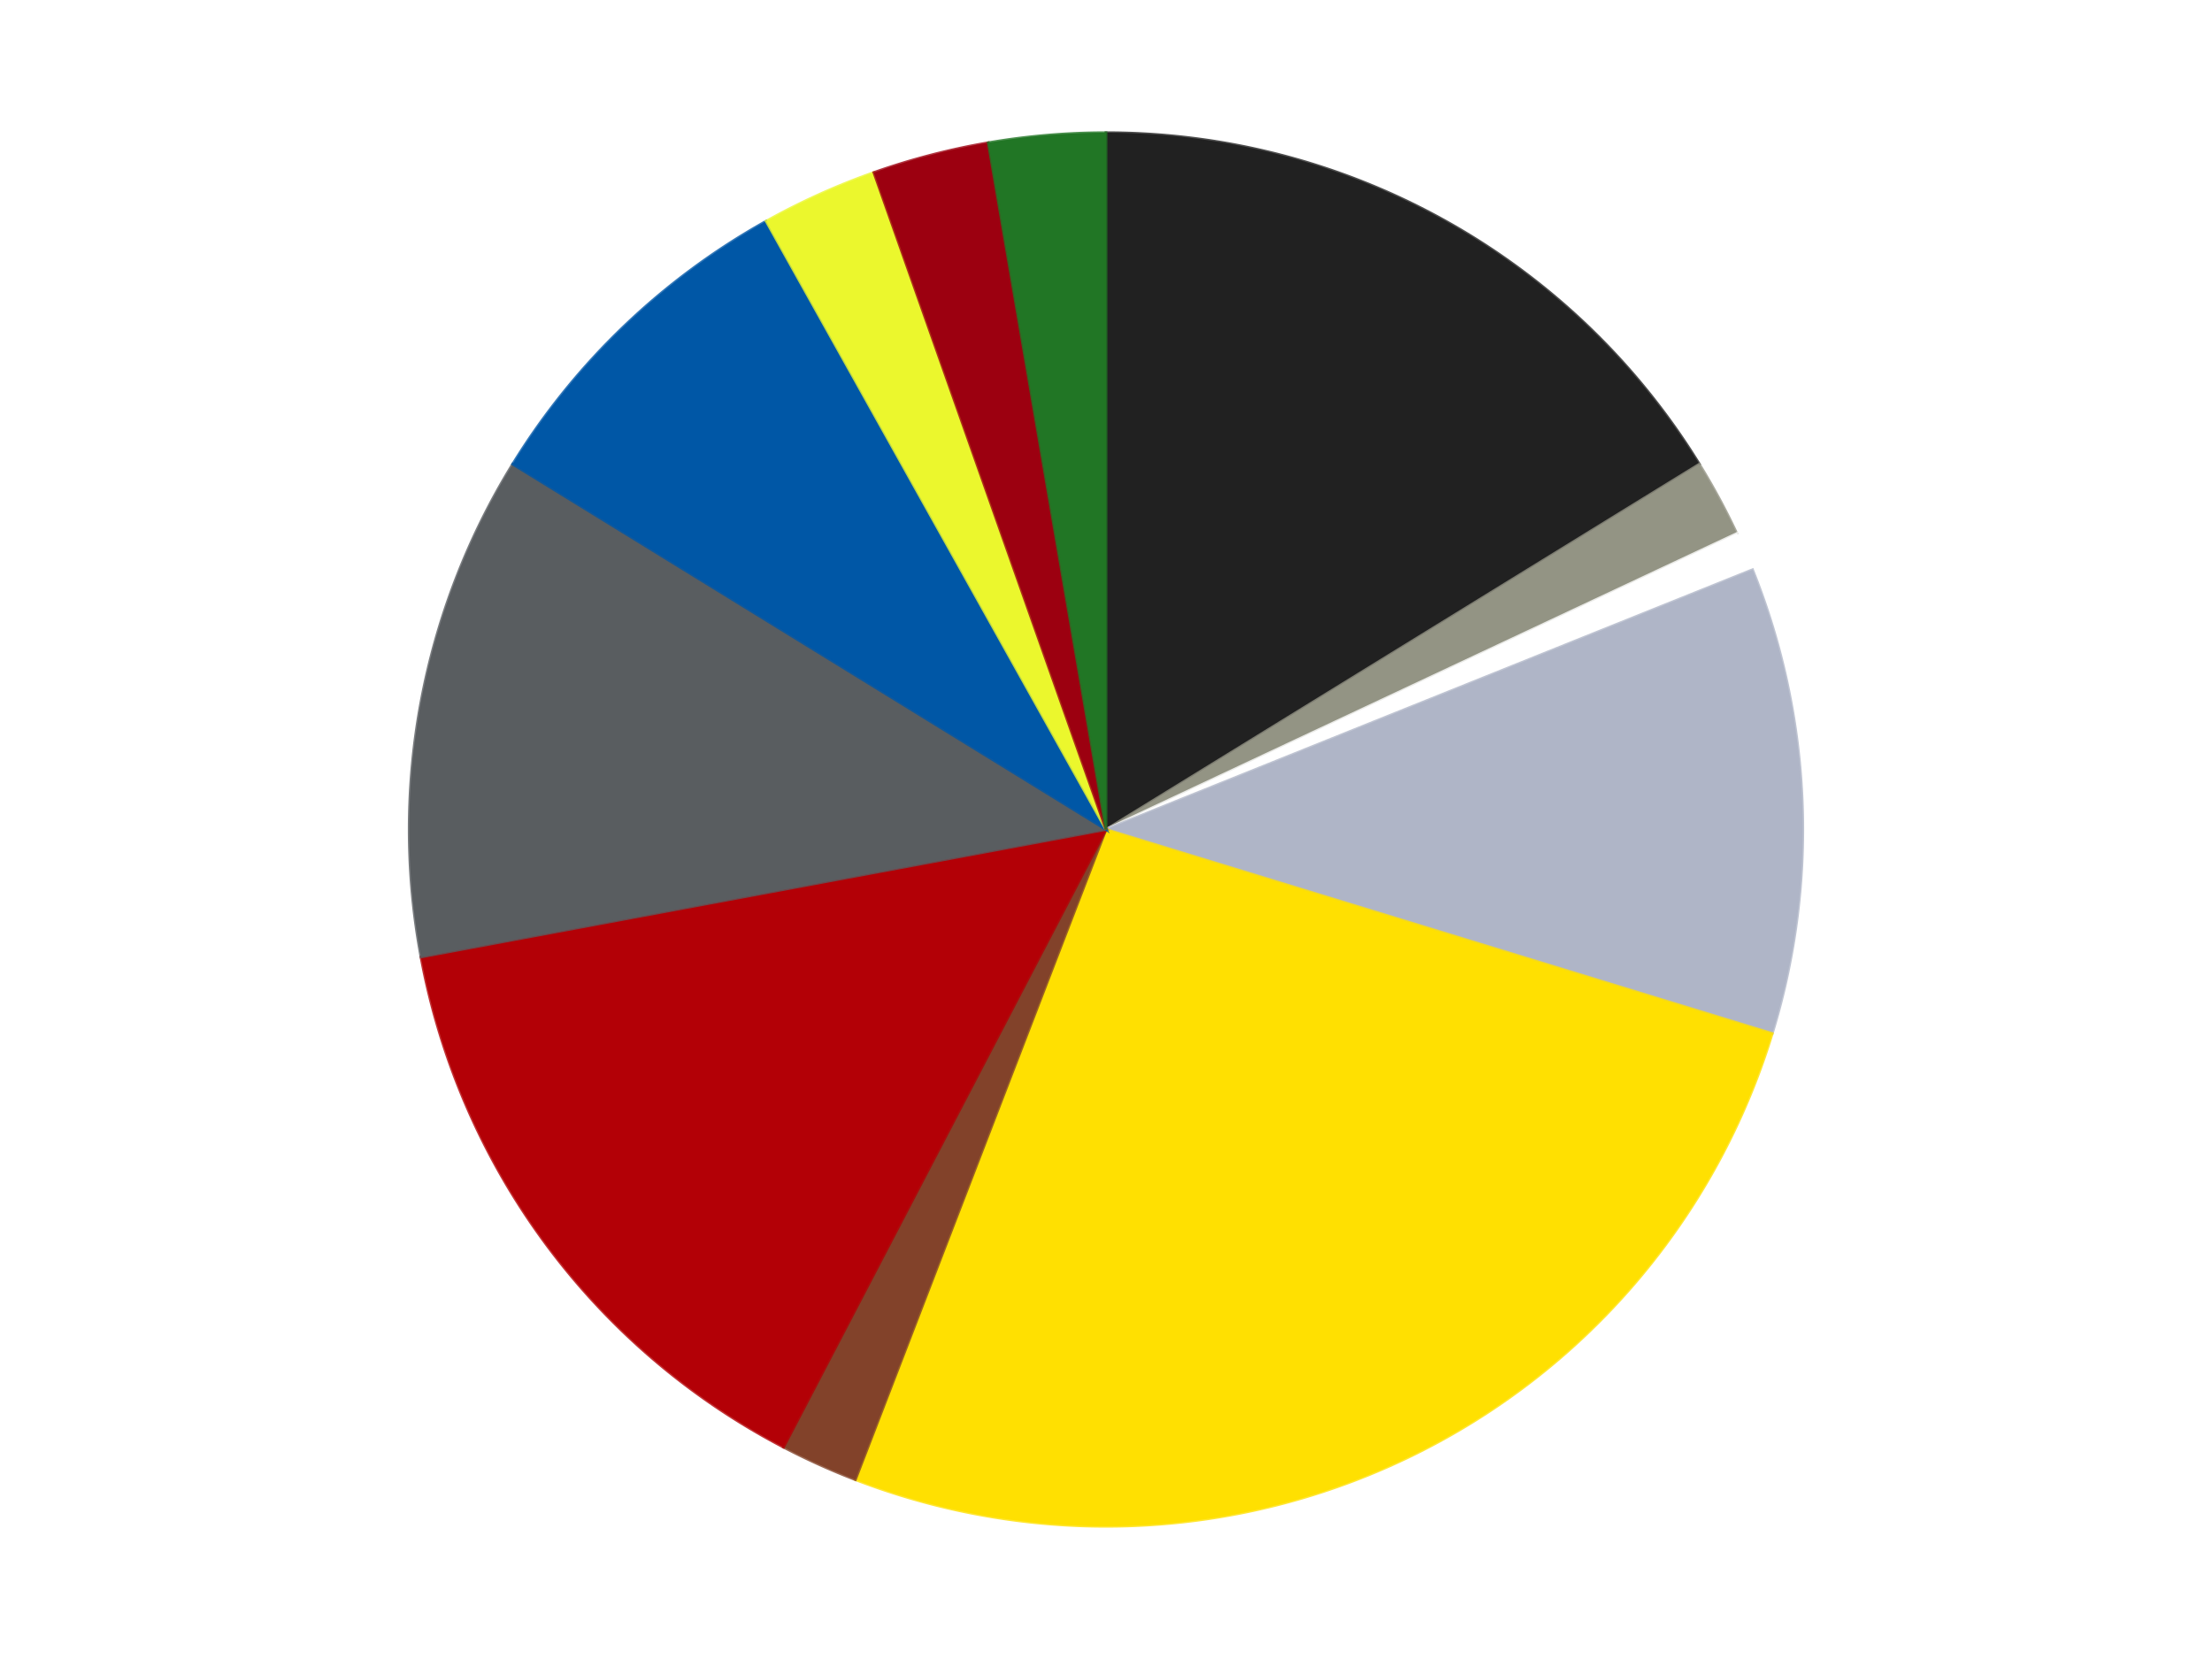 <?xml version='1.0' encoding='utf-8'?>
<svg xmlns="http://www.w3.org/2000/svg" xmlns:xlink="http://www.w3.org/1999/xlink" id="chart-483aea48-9ec2-421d-bd48-e1823d79d312" class="pygal-chart" viewBox="0 0 800 600"><!--Generated with pygal 3.0.4 (lxml) ©Kozea 2012-2016 on 2024-07-06--><!--http://pygal.org--><!--http://github.com/Kozea/pygal--><defs><style type="text/css">#chart-483aea48-9ec2-421d-bd48-e1823d79d312{-webkit-user-select:none;-webkit-font-smoothing:antialiased;font-family:Consolas,"Liberation Mono",Menlo,Courier,monospace}#chart-483aea48-9ec2-421d-bd48-e1823d79d312 .title{font-family:Consolas,"Liberation Mono",Menlo,Courier,monospace;font-size:16px}#chart-483aea48-9ec2-421d-bd48-e1823d79d312 .legends .legend text{font-family:Consolas,"Liberation Mono",Menlo,Courier,monospace;font-size:14px}#chart-483aea48-9ec2-421d-bd48-e1823d79d312 .axis text{font-family:Consolas,"Liberation Mono",Menlo,Courier,monospace;font-size:10px}#chart-483aea48-9ec2-421d-bd48-e1823d79d312 .axis text.major{font-family:Consolas,"Liberation Mono",Menlo,Courier,monospace;font-size:10px}#chart-483aea48-9ec2-421d-bd48-e1823d79d312 .text-overlay text.value{font-family:Consolas,"Liberation Mono",Menlo,Courier,monospace;font-size:16px}#chart-483aea48-9ec2-421d-bd48-e1823d79d312 .text-overlay text.label{font-family:Consolas,"Liberation Mono",Menlo,Courier,monospace;font-size:10px}#chart-483aea48-9ec2-421d-bd48-e1823d79d312 .tooltip{font-family:Consolas,"Liberation Mono",Menlo,Courier,monospace;font-size:14px}#chart-483aea48-9ec2-421d-bd48-e1823d79d312 text.no_data{font-family:Consolas,"Liberation Mono",Menlo,Courier,monospace;font-size:64px}
#chart-483aea48-9ec2-421d-bd48-e1823d79d312{background-color:transparent}#chart-483aea48-9ec2-421d-bd48-e1823d79d312 path,#chart-483aea48-9ec2-421d-bd48-e1823d79d312 line,#chart-483aea48-9ec2-421d-bd48-e1823d79d312 rect,#chart-483aea48-9ec2-421d-bd48-e1823d79d312 circle{-webkit-transition:150ms;-moz-transition:150ms;transition:150ms}#chart-483aea48-9ec2-421d-bd48-e1823d79d312 .graph &gt; .background{fill:transparent}#chart-483aea48-9ec2-421d-bd48-e1823d79d312 .plot &gt; .background{fill:transparent}#chart-483aea48-9ec2-421d-bd48-e1823d79d312 .graph{fill:rgba(0,0,0,.87)}#chart-483aea48-9ec2-421d-bd48-e1823d79d312 text.no_data{fill:rgba(0,0,0,1)}#chart-483aea48-9ec2-421d-bd48-e1823d79d312 .title{fill:rgba(0,0,0,1)}#chart-483aea48-9ec2-421d-bd48-e1823d79d312 .legends .legend text{fill:rgba(0,0,0,.87)}#chart-483aea48-9ec2-421d-bd48-e1823d79d312 .legends .legend:hover text{fill:rgba(0,0,0,1)}#chart-483aea48-9ec2-421d-bd48-e1823d79d312 .axis .line{stroke:rgba(0,0,0,1)}#chart-483aea48-9ec2-421d-bd48-e1823d79d312 .axis .guide.line{stroke:rgba(0,0,0,.54)}#chart-483aea48-9ec2-421d-bd48-e1823d79d312 .axis .major.line{stroke:rgba(0,0,0,.87)}#chart-483aea48-9ec2-421d-bd48-e1823d79d312 .axis text.major{fill:rgba(0,0,0,1)}#chart-483aea48-9ec2-421d-bd48-e1823d79d312 .axis.y .guides:hover .guide.line,#chart-483aea48-9ec2-421d-bd48-e1823d79d312 .line-graph .axis.x .guides:hover .guide.line,#chart-483aea48-9ec2-421d-bd48-e1823d79d312 .stackedline-graph .axis.x .guides:hover .guide.line,#chart-483aea48-9ec2-421d-bd48-e1823d79d312 .xy-graph .axis.x .guides:hover .guide.line{stroke:rgba(0,0,0,1)}#chart-483aea48-9ec2-421d-bd48-e1823d79d312 .axis .guides:hover text{fill:rgba(0,0,0,1)}#chart-483aea48-9ec2-421d-bd48-e1823d79d312 .reactive{fill-opacity:1.0;stroke-opacity:.8;stroke-width:1}#chart-483aea48-9ec2-421d-bd48-e1823d79d312 .ci{stroke:rgba(0,0,0,.87)}#chart-483aea48-9ec2-421d-bd48-e1823d79d312 .reactive.active,#chart-483aea48-9ec2-421d-bd48-e1823d79d312 .active .reactive{fill-opacity:0.6;stroke-opacity:.9;stroke-width:4}#chart-483aea48-9ec2-421d-bd48-e1823d79d312 .ci .reactive.active{stroke-width:1.5}#chart-483aea48-9ec2-421d-bd48-e1823d79d312 .series text{fill:rgba(0,0,0,1)}#chart-483aea48-9ec2-421d-bd48-e1823d79d312 .tooltip rect{fill:transparent;stroke:rgba(0,0,0,1);-webkit-transition:opacity 150ms;-moz-transition:opacity 150ms;transition:opacity 150ms}#chart-483aea48-9ec2-421d-bd48-e1823d79d312 .tooltip .label{fill:rgba(0,0,0,.87)}#chart-483aea48-9ec2-421d-bd48-e1823d79d312 .tooltip .label{fill:rgba(0,0,0,.87)}#chart-483aea48-9ec2-421d-bd48-e1823d79d312 .tooltip .legend{font-size:.8em;fill:rgba(0,0,0,.54)}#chart-483aea48-9ec2-421d-bd48-e1823d79d312 .tooltip .x_label{font-size:.6em;fill:rgba(0,0,0,1)}#chart-483aea48-9ec2-421d-bd48-e1823d79d312 .tooltip .xlink{font-size:.5em;text-decoration:underline}#chart-483aea48-9ec2-421d-bd48-e1823d79d312 .tooltip .value{font-size:1.5em}#chart-483aea48-9ec2-421d-bd48-e1823d79d312 .bound{font-size:.5em}#chart-483aea48-9ec2-421d-bd48-e1823d79d312 .max-value{font-size:.75em;fill:rgba(0,0,0,.54)}#chart-483aea48-9ec2-421d-bd48-e1823d79d312 .map-element{fill:transparent;stroke:rgba(0,0,0,.54) !important}#chart-483aea48-9ec2-421d-bd48-e1823d79d312 .map-element .reactive{fill-opacity:inherit;stroke-opacity:inherit}#chart-483aea48-9ec2-421d-bd48-e1823d79d312 .color-0,#chart-483aea48-9ec2-421d-bd48-e1823d79d312 .color-0 a:visited{stroke:#F44336;fill:#F44336}#chart-483aea48-9ec2-421d-bd48-e1823d79d312 .color-1,#chart-483aea48-9ec2-421d-bd48-e1823d79d312 .color-1 a:visited{stroke:#3F51B5;fill:#3F51B5}#chart-483aea48-9ec2-421d-bd48-e1823d79d312 .color-2,#chart-483aea48-9ec2-421d-bd48-e1823d79d312 .color-2 a:visited{stroke:#009688;fill:#009688}#chart-483aea48-9ec2-421d-bd48-e1823d79d312 .color-3,#chart-483aea48-9ec2-421d-bd48-e1823d79d312 .color-3 a:visited{stroke:#FFC107;fill:#FFC107}#chart-483aea48-9ec2-421d-bd48-e1823d79d312 .color-4,#chart-483aea48-9ec2-421d-bd48-e1823d79d312 .color-4 a:visited{stroke:#FF5722;fill:#FF5722}#chart-483aea48-9ec2-421d-bd48-e1823d79d312 .color-5,#chart-483aea48-9ec2-421d-bd48-e1823d79d312 .color-5 a:visited{stroke:#9C27B0;fill:#9C27B0}#chart-483aea48-9ec2-421d-bd48-e1823d79d312 .color-6,#chart-483aea48-9ec2-421d-bd48-e1823d79d312 .color-6 a:visited{stroke:#03A9F4;fill:#03A9F4}#chart-483aea48-9ec2-421d-bd48-e1823d79d312 .color-7,#chart-483aea48-9ec2-421d-bd48-e1823d79d312 .color-7 a:visited{stroke:#8BC34A;fill:#8BC34A}#chart-483aea48-9ec2-421d-bd48-e1823d79d312 .color-8,#chart-483aea48-9ec2-421d-bd48-e1823d79d312 .color-8 a:visited{stroke:#FF9800;fill:#FF9800}#chart-483aea48-9ec2-421d-bd48-e1823d79d312 .color-9,#chart-483aea48-9ec2-421d-bd48-e1823d79d312 .color-9 a:visited{stroke:#E91E63;fill:#E91E63}#chart-483aea48-9ec2-421d-bd48-e1823d79d312 .color-10,#chart-483aea48-9ec2-421d-bd48-e1823d79d312 .color-10 a:visited{stroke:#2196F3;fill:#2196F3}#chart-483aea48-9ec2-421d-bd48-e1823d79d312 .color-11,#chart-483aea48-9ec2-421d-bd48-e1823d79d312 .color-11 a:visited{stroke:#4CAF50;fill:#4CAF50}#chart-483aea48-9ec2-421d-bd48-e1823d79d312 .text-overlay .color-0 text{fill:black}#chart-483aea48-9ec2-421d-bd48-e1823d79d312 .text-overlay .color-1 text{fill:black}#chart-483aea48-9ec2-421d-bd48-e1823d79d312 .text-overlay .color-2 text{fill:black}#chart-483aea48-9ec2-421d-bd48-e1823d79d312 .text-overlay .color-3 text{fill:black}#chart-483aea48-9ec2-421d-bd48-e1823d79d312 .text-overlay .color-4 text{fill:black}#chart-483aea48-9ec2-421d-bd48-e1823d79d312 .text-overlay .color-5 text{fill:black}#chart-483aea48-9ec2-421d-bd48-e1823d79d312 .text-overlay .color-6 text{fill:black}#chart-483aea48-9ec2-421d-bd48-e1823d79d312 .text-overlay .color-7 text{fill:black}#chart-483aea48-9ec2-421d-bd48-e1823d79d312 .text-overlay .color-8 text{fill:black}#chart-483aea48-9ec2-421d-bd48-e1823d79d312 .text-overlay .color-9 text{fill:black}#chart-483aea48-9ec2-421d-bd48-e1823d79d312 .text-overlay .color-10 text{fill:black}#chart-483aea48-9ec2-421d-bd48-e1823d79d312 .text-overlay .color-11 text{fill:black}
#chart-483aea48-9ec2-421d-bd48-e1823d79d312 text.no_data{text-anchor:middle}#chart-483aea48-9ec2-421d-bd48-e1823d79d312 .guide.line{fill:none}#chart-483aea48-9ec2-421d-bd48-e1823d79d312 .centered{text-anchor:middle}#chart-483aea48-9ec2-421d-bd48-e1823d79d312 .title{text-anchor:middle}#chart-483aea48-9ec2-421d-bd48-e1823d79d312 .legends .legend text{fill-opacity:1}#chart-483aea48-9ec2-421d-bd48-e1823d79d312 .axis.x text{text-anchor:middle}#chart-483aea48-9ec2-421d-bd48-e1823d79d312 .axis.x:not(.web) text[transform]{text-anchor:start}#chart-483aea48-9ec2-421d-bd48-e1823d79d312 .axis.x:not(.web) text[transform].backwards{text-anchor:end}#chart-483aea48-9ec2-421d-bd48-e1823d79d312 .axis.y text{text-anchor:end}#chart-483aea48-9ec2-421d-bd48-e1823d79d312 .axis.y text[transform].backwards{text-anchor:start}#chart-483aea48-9ec2-421d-bd48-e1823d79d312 .axis.y2 text{text-anchor:start}#chart-483aea48-9ec2-421d-bd48-e1823d79d312 .axis.y2 text[transform].backwards{text-anchor:end}#chart-483aea48-9ec2-421d-bd48-e1823d79d312 .axis .guide.line{stroke-dasharray:4,4;stroke:black}#chart-483aea48-9ec2-421d-bd48-e1823d79d312 .axis .major.guide.line{stroke-dasharray:6,6;stroke:black}#chart-483aea48-9ec2-421d-bd48-e1823d79d312 .horizontal .axis.y .guide.line,#chart-483aea48-9ec2-421d-bd48-e1823d79d312 .horizontal .axis.y2 .guide.line,#chart-483aea48-9ec2-421d-bd48-e1823d79d312 .vertical .axis.x .guide.line{opacity:0}#chart-483aea48-9ec2-421d-bd48-e1823d79d312 .horizontal .axis.always_show .guide.line,#chart-483aea48-9ec2-421d-bd48-e1823d79d312 .vertical .axis.always_show .guide.line{opacity:1 !important}#chart-483aea48-9ec2-421d-bd48-e1823d79d312 .axis.y .guides:hover .guide.line,#chart-483aea48-9ec2-421d-bd48-e1823d79d312 .axis.y2 .guides:hover .guide.line,#chart-483aea48-9ec2-421d-bd48-e1823d79d312 .axis.x .guides:hover .guide.line{opacity:1}#chart-483aea48-9ec2-421d-bd48-e1823d79d312 .axis .guides:hover text{opacity:1}#chart-483aea48-9ec2-421d-bd48-e1823d79d312 .nofill{fill:none}#chart-483aea48-9ec2-421d-bd48-e1823d79d312 .subtle-fill{fill-opacity:.2}#chart-483aea48-9ec2-421d-bd48-e1823d79d312 .dot{stroke-width:1px;fill-opacity:1;stroke-opacity:1}#chart-483aea48-9ec2-421d-bd48-e1823d79d312 .dot.active{stroke-width:5px}#chart-483aea48-9ec2-421d-bd48-e1823d79d312 .dot.negative{fill:transparent}#chart-483aea48-9ec2-421d-bd48-e1823d79d312 text,#chart-483aea48-9ec2-421d-bd48-e1823d79d312 tspan{stroke:none !important}#chart-483aea48-9ec2-421d-bd48-e1823d79d312 .series text.active{opacity:1}#chart-483aea48-9ec2-421d-bd48-e1823d79d312 .tooltip rect{fill-opacity:.95;stroke-width:.5}#chart-483aea48-9ec2-421d-bd48-e1823d79d312 .tooltip text{fill-opacity:1}#chart-483aea48-9ec2-421d-bd48-e1823d79d312 .showable{visibility:hidden}#chart-483aea48-9ec2-421d-bd48-e1823d79d312 .showable.shown{visibility:visible}#chart-483aea48-9ec2-421d-bd48-e1823d79d312 .gauge-background{fill:rgba(229,229,229,1);stroke:none}#chart-483aea48-9ec2-421d-bd48-e1823d79d312 .bg-lines{stroke:transparent;stroke-width:2px}</style><script type="text/javascript">window.pygal = window.pygal || {};window.pygal.config = window.pygal.config || {};window.pygal.config['483aea48-9ec2-421d-bd48-e1823d79d312'] = {"allow_interruptions": false, "box_mode": "extremes", "classes": ["pygal-chart"], "css": ["file://style.css", "file://graph.css"], "defs": [], "disable_xml_declaration": false, "dots_size": 2.5, "dynamic_print_values": false, "explicit_size": false, "fill": false, "force_uri_protocol": "https", "formatter": null, "half_pie": false, "height": 600, "include_x_axis": false, "inner_radius": 0, "interpolate": null, "interpolation_parameters": {}, "interpolation_precision": 250, "inverse_y_axis": false, "js": ["//kozea.github.io/pygal.js/2.0.x/pygal-tooltips.min.js"], "legend_at_bottom": false, "legend_at_bottom_columns": null, "legend_box_size": 12, "logarithmic": false, "margin": 20, "margin_bottom": null, "margin_left": null, "margin_right": null, "margin_top": null, "max_scale": 16, "min_scale": 4, "missing_value_fill_truncation": "x", "no_data_text": "No data", "no_prefix": false, "order_min": null, "pretty_print": false, "print_labels": false, "print_values": false, "print_values_position": "center", "print_zeroes": true, "range": null, "rounded_bars": null, "secondary_range": null, "show_dots": true, "show_legend": false, "show_minor_x_labels": true, "show_minor_y_labels": true, "show_only_major_dots": false, "show_x_guides": false, "show_x_labels": true, "show_y_guides": true, "show_y_labels": true, "spacing": 10, "stack_from_top": false, "strict": false, "stroke": true, "stroke_style": null, "style": {"background": "transparent", "ci_colors": [], "colors": ["#F44336", "#3F51B5", "#009688", "#FFC107", "#FF5722", "#9C27B0", "#03A9F4", "#8BC34A", "#FF9800", "#E91E63", "#2196F3", "#4CAF50", "#FFEB3B", "#673AB7", "#00BCD4", "#CDDC39", "#9E9E9E", "#607D8B"], "dot_opacity": "1", "font_family": "Consolas, \"Liberation Mono\", Menlo, Courier, monospace", "foreground": "rgba(0, 0, 0, .87)", "foreground_strong": "rgba(0, 0, 0, 1)", "foreground_subtle": "rgba(0, 0, 0, .54)", "guide_stroke_color": "black", "guide_stroke_dasharray": "4,4", "label_font_family": "Consolas, \"Liberation Mono\", Menlo, Courier, monospace", "label_font_size": 10, "legend_font_family": "Consolas, \"Liberation Mono\", Menlo, Courier, monospace", "legend_font_size": 14, "major_guide_stroke_color": "black", "major_guide_stroke_dasharray": "6,6", "major_label_font_family": "Consolas, \"Liberation Mono\", Menlo, Courier, monospace", "major_label_font_size": 10, "no_data_font_family": "Consolas, \"Liberation Mono\", Menlo, Courier, monospace", "no_data_font_size": 64, "opacity": "1.0", "opacity_hover": "0.6", "plot_background": "transparent", "stroke_opacity": ".8", "stroke_opacity_hover": ".9", "stroke_width": "1", "stroke_width_hover": "4", "title_font_family": "Consolas, \"Liberation Mono\", Menlo, Courier, monospace", "title_font_size": 16, "tooltip_font_family": "Consolas, \"Liberation Mono\", Menlo, Courier, monospace", "tooltip_font_size": 14, "transition": "150ms", "value_background": "rgba(229, 229, 229, 1)", "value_colors": [], "value_font_family": "Consolas, \"Liberation Mono\", Menlo, Courier, monospace", "value_font_size": 16, "value_label_font_family": "Consolas, \"Liberation Mono\", Menlo, Courier, monospace", "value_label_font_size": 10}, "title": null, "tooltip_border_radius": 0, "tooltip_fancy_mode": true, "truncate_label": null, "truncate_legend": null, "width": 800, "x_label_rotation": 0, "x_labels": null, "x_labels_major": null, "x_labels_major_count": null, "x_labels_major_every": null, "x_title": null, "xrange": null, "y_label_rotation": 0, "y_labels": null, "y_labels_major": null, "y_labels_major_count": null, "y_labels_major_every": null, "y_title": null, "zero": 0, "legends": ["Black", "Trans-Black", "White", "Light Bluish Gray", "Yellow", "Reddish Brown", "Red", "Dark Bluish Gray", "Blue", "Trans-Yellow", "Trans-Red", "Trans-Green"]}</script><script type="text/javascript" xlink:href="https://kozea.github.io/pygal.js/2.0.x/pygal-tooltips.min.js"/></defs><title>Pygal</title><g class="graph pie-graph vertical"><rect x="0" y="0" width="800" height="600" class="background"/><g transform="translate(20, 20)" class="plot"><rect x="0" y="0" width="760" height="560" class="background"/><g class="series serie-0 color-0"><g class="slices"><g class="slice" style="fill: #212121; stroke: #212121"><path d="M380 28 A252 252 0 0 1 594.585 147.875 L380 280 A0 0 0 0 0 380 280 z" class="slice reactive tooltip-trigger"/><desc class="value">18</desc><desc class="x centered">441.44956292051796</desc><desc class="y centered">170.0002217416903</desc></g></g></g><g class="series serie-1 color-1"><g class="slices"><g class="slice" style="fill: #939484; stroke: #939484"><path d="M594.585 147.875 A252 252 0 0 1 608.138 172.962 L380 280 A0 0 0 0 0 380 280 z" class="slice reactive tooltip-trigger"/><desc class="value">2</desc><desc class="x centered">490.8583274728701</desc><desc class="y centered">220.11317983130266</desc></g></g></g><g class="series serie-2 color-2"><g class="slices"><g class="slice" style="fill: #FFFFFF; stroke: #FFFFFF"><path d="M608.138 172.962 A252 252 0 0 1 613.828 186.04 L380 280 A0 0 0 0 0 380 280 z" class="slice reactive tooltip-trigger"/><desc class="value">1</desc><desc class="x centered">495.5377162262977</desc><desc class="y centered">229.73036573425756</desc></g></g></g><g class="series serie-3 color-3"><g class="slices"><g class="slice" style="fill: #AFB5C7; stroke: #AFB5C7"><path d="M613.828 186.04 A252 252 0 0 1 620.954 353.791 L380 280 A0 0 0 0 0 380 280 z" class="slice reactive tooltip-trigger"/><desc class="value">12</desc><desc class="x centered">505.8864697417899</desc><desc class="y centered">274.65240839728534</desc></g></g></g><g class="series serie-4 color-4"><g class="slices"><g class="slice" style="fill: #FFE001; stroke: #FFE001"><path d="M620.954 353.791 A252 252 0 0 1 289.358 515.134 L380 280 A0 0 0 0 0 380 280 z" class="slice reactive tooltip-trigger"/><desc class="value">29</desc><desc class="x centered">435.1278993175699</desc><desc class="y centered">393.30010907687546</desc></g></g></g><g class="series serie-5 color-5"><g class="slices"><g class="slice" style="fill: #82422A; stroke: #82422A"><path d="M289.358 515.134 A252 252 0 0 1 263.376 503.389 L380 280 A0 0 0 0 0 380 280 z" class="slice reactive tooltip-trigger"/><desc class="value">2</desc><desc class="x centered">328.1004427212569</desc><desc class="y centered">394.8147897889051</desc></g></g></g><g class="series serie-6 color-6"><g class="slices"><g class="slice" style="fill: #B30006; stroke: #B30006"><path d="M263.376 503.389 A252 252 0 0 1 132.252 326.099 L380 280 A0 0 0 0 0 380 280 z" class="slice reactive tooltip-trigger"/><desc class="value">16</desc><desc class="x centered">278.69636157376556</desc><desc class="y centered">354.9237802143402</desc></g></g></g><g class="series serie-7 color-7"><g class="slices"><g class="slice" style="fill: #595D60; stroke: #595D60"><path d="M132.252 326.099 A252 252 0 0 1 165.415 147.875 L380 280 A0 0 0 0 0 380 280 z" class="slice reactive tooltip-trigger"/><desc class="value">13</desc><desc class="x centered">256.12615955774123</desc><desc class="y centered">256.95066911847937</desc></g></g></g><g class="series serie-8 color-8"><g class="slices"><g class="slice" style="fill: #0057A6; stroke: #0057A6"><path d="M165.415 147.875 A252 252 0 0 1 257.101 60 L380 280 A0 0 0 0 0 380 280 z" class="slice reactive tooltip-trigger"/><desc class="value">9</desc><desc class="x centered">292.8157025088291</desc><desc class="y centered">189.03353216173002</desc></g></g></g><g class="series serie-9 color-9"><g class="slices"><g class="slice" style="fill: #EBF72D; stroke: #EBF72D"><path d="M257.101 60 A252 252 0 0 1 296.049 42.395 L380 280 A0 0 0 0 0 380 280 z" class="slice reactive tooltip-trigger"/><desc class="value">3</desc><desc class="x centered">328.1004427212569</desc><desc class="y centered">165.1852102110949</desc></g></g></g><g class="series serie-10 color-10"><g class="slices"><g class="slice" style="fill: #9C0010; stroke: #9C0010"><path d="M296.049 42.395 A252 252 0 0 1 337.412 31.625 L380 280 A0 0 0 0 0 380 280 z" class="slice reactive tooltip-trigger"/><desc class="value">3</desc><desc class="x centered">348.25076426547423</desc><desc class="y centered">158.06564868637915</desc></g></g></g><g class="series serie-11 color-11"><g class="slices"><g class="slice" style="fill: #217625; stroke: #217625"><path d="M337.412 31.625 A252 252 0 0 1 380 28 L380 280 A0 0 0 0 0 380 280 z" class="slice reactive tooltip-trigger"/><desc class="value">3</desc><desc class="x centered">369.3144535160859</desc><desc class="y centered">154.45391644364167</desc></g></g></g></g><g class="titles"/><g transform="translate(20, 20)" class="plot overlay"><g class="series serie-0 color-0"/><g class="series serie-1 color-1"/><g class="series serie-2 color-2"/><g class="series serie-3 color-3"/><g class="series serie-4 color-4"/><g class="series serie-5 color-5"/><g class="series serie-6 color-6"/><g class="series serie-7 color-7"/><g class="series serie-8 color-8"/><g class="series serie-9 color-9"/><g class="series serie-10 color-10"/><g class="series serie-11 color-11"/></g><g transform="translate(20, 20)" class="plot text-overlay"><g class="series serie-0 color-0"/><g class="series serie-1 color-1"/><g class="series serie-2 color-2"/><g class="series serie-3 color-3"/><g class="series serie-4 color-4"/><g class="series serie-5 color-5"/><g class="series serie-6 color-6"/><g class="series serie-7 color-7"/><g class="series serie-8 color-8"/><g class="series serie-9 color-9"/><g class="series serie-10 color-10"/><g class="series serie-11 color-11"/></g><g transform="translate(20, 20)" class="plot tooltip-overlay"><g transform="translate(0 0)" style="opacity: 0" class="tooltip"><rect rx="0" ry="0" width="0" height="0" class="tooltip-box"/><g class="text"/></g></g></g></svg>